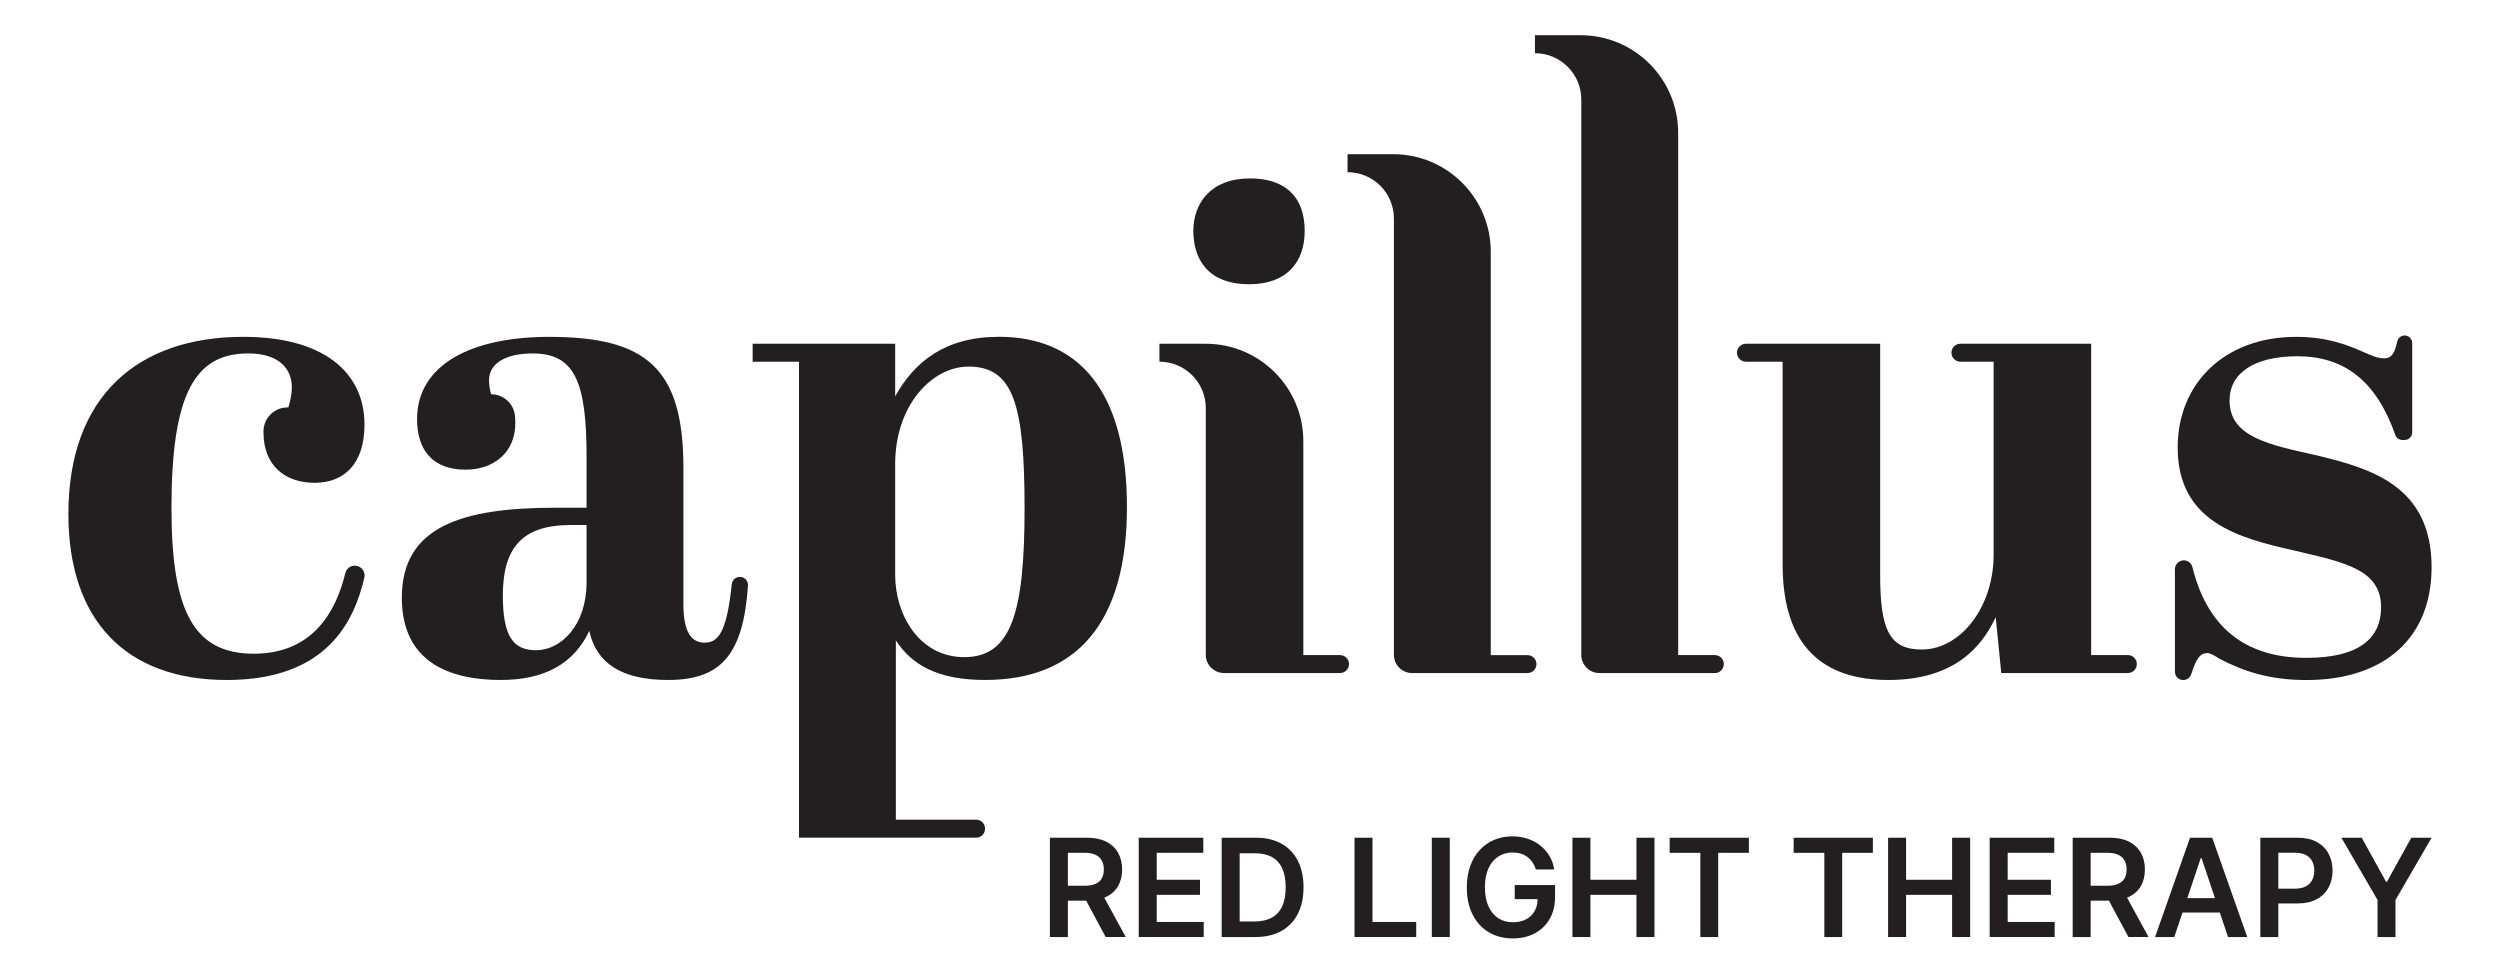 <svg viewBox="0 0 978.22 373.56" version="1.1" xmlns="http://www.w3.org/2000/svg" id="Layer_1">
  
  <defs>
    <style>
      .st0 {
        fill: #231f20;
      }
    </style>
  </defs>
  <g>
    <path d="M67.1,198.94c0,40.61,8.93,56.85,32.21,56.85s32.24-16.79,35.81-31.54c.46-1.92,2.3-3.16,4.25-2.88h0c2.21.32,3.71,2.45,3.2,4.63-3.93,16.78-14.35,40.07-53.82,40.07s-61.99-23.28-61.99-64.97c0-46.02,27.07-69.3,68.49-69.3,30.86,0,47.37,13.53,47.37,34.38,0,15.16-7.85,22.74-19.49,22.74s-20.03-6.77-20.03-19.76c0-.16,0-.33,0-.51.08-5.12,4.26-9.24,9.38-9.24h.36c.81-2.71,1.35-5.42,1.35-7.85,0-7.58-5.41-13.27-17.05-13.27-20.84,0-30.05,15.7-30.05,60.64Z" class="st0"></path>
    <path d="M229.52,198.67v-19.76c0-29.51-4.6-40.61-21.12-40.61-9.47,0-17.05,3.25-17.05,10.56,0,1.62.27,3.52.81,5.41h0c4.82,0,8.9,3.65,9.34,8.45.09.94.13,1.91.13,2.92,0,11.37-8.39,18.14-19.49,18.14-12.99,0-18.95-7.85-18.95-19.76,0-21.11,20.85-32.21,51.7-32.21,37.63,0,52.52,11.91,52.52,51.16v53.33c0,11.37,3.25,15.16,8.39,15.16s8.58-3.91,10.53-22.87c.18-1.73,1.72-3,3.44-2.85h0c1.72.15,3.02,1.64,2.91,3.35-1.83,27.41-10.86,36.98-31.23,36.98-18.14,0-28.15-6.5-30.86-19.22-5.96,12.72-17.33,19.22-34.65,19.22-19.76,0-38.71-6.77-38.71-32.21,0-27.88,23.55-35.19,60.1-35.19h12.18ZM229.52,227.9v-22.47h-6.23c-19.49,0-26.53,9.47-26.53,27.61,0,15.97,4.06,21.39,12.99,21.39,9.75,0,19.76-9.75,19.76-26.53Z" class="st0"></path>
    <path d="M390.86,131.79c-21.1,0-33.01,9.74-40.59,23.29v-20.57h-55.77v7.02h18.14v186.25h69.28c1.95,0,3.53-1.58,3.53-3.53h0c0-1.95-1.58-3.53-3.53-3.53h-31.38v-70.11c6.23,9.48,16.24,15.45,34.91,15.45,35.73,0,55.51-22.21,55.51-67.68s-18.96-66.6-50.1-66.6ZM377.34,257.13c-17.61,0-27.07-16.5-27.07-32.19v-43.31c0-23.29,14.6-38.19,28.68-38.19,17.61,0,21.95,14.89,21.95,55.51s-5.15,58.18-23.56,58.18Z" class="st0"></path>
    <path d="M509.98,256.33v-83.66c0-21.07-17.09-38.16-38.19-38.16h-18.12v7.02c10.01,0,18.14,8.13,18.14,18.14v96.55c0,3.94,3.19,7.13,7.13,7.13h45.4c1.94,0,3.51-1.57,3.51-3.51h0c0-1.94-1.57-3.51-3.51-3.51h-14.37ZM489.15,69.81c-15.45,0-22.21,9.74-22.21,20.57,0,9.74,4.59,20.84,21.92,20.84,14.89,0,21.65-8.93,21.65-20.84,0-14.08-8.37-20.57-21.36-20.57Z" class="st0"></path>
    <path d="M583.32,256.33V98.52c0-21.09-17.1-38.19-38.19-38.19h-17.85v7.05c10.01,0,18.14,8.11,18.14,18.12v170.73c0,3.94,3.19,7.13,7.13,7.13h45.14c1.94,0,3.51-1.57,3.51-3.51h0c0-1.94-1.57-3.51-3.51-3.51h-14.37Z" class="st0"></path>
    <path d="M656.65,51.95v204.38h14.35c1.94,0,3.51,1.57,3.51,3.51h0c0,1.95-1.57,3.53-3.51,3.53h-45.13c-3.9,0-7.08-3.14-7.13-7.04h0V38.95c0-10.02-8.12-18.13-18.13-18.13h0v-7.04h17.86c21.08,0,38.17,17.09,38.17,38.17Z" class="st0"></path>
    <path d="M783.07,263.37l-2.17-21.93c-5.68,12.45-17.05,24.63-41.96,24.63s-41.42-12.45-41.42-45.21v-79.32h-14.35c-1.94,0-3.52-1.58-3.52-3.52h0c0-1.94,1.58-3.52,3.52-3.52h52.52v90.41c0,21.39,3.52,29.24,16.24,29.24,15.16,0,28.15-16.51,28.15-37.09v-75.53h-12.99c-1.94,0-3.52-1.58-3.52-3.52h0c0-1.94,1.58-3.52,3.52-3.52h51.16v121.82h14.35c1.94,0,3.52,1.58,3.52,3.52h0c0,1.94-1.58,3.52-3.52,3.52h-49.54Z" class="st0"></path>
    <path d="M854.49,219.24h0c1.61,0,2.99,1.13,3.38,2.69,6.47,26.1,23.38,35.48,44.59,35.48s29.23-8.12,29.23-19.76c0-14.89-14.35-17.6-33.84-22.2-21.65-4.87-45.75-11.1-45.75-40.33,0-25.18,18.41-43.31,46.29-43.31,11.64,0,19.22,2.71,27.07,6.23,2.44,1.08,4.87,2.17,7.58,2.17s3.99-2.01,4.96-6.56c.29-1.37,1.5-2.38,2.9-2.38h0c1.64,0,2.97,1.33,2.97,2.97v34.95c0,1.64-1.33,2.97-2.97,2.97h-.88c-1.26,0-2.37-.82-2.79-2.02-7.41-21.07-19.93-30.74-38.3-30.74-16.78,0-26.53,6.5-26.53,17.33,0,14.35,15.7,17.33,33.84,21.39,21.39,5.14,45.21,11.91,45.21,43.85,0,27.61-18.41,44.12-49,44.12-14.08,0-24.36-3.25-34.11-8.39-1.62-1.08-3.52-2.16-4.6-2.16-2.69,0-4.27,1.76-6.34,8.27-.43,1.35-1.69,2.29-3.11,2.29h0c-1.8,0-3.27-1.46-3.27-3.27v-40.1c0-1.92,1.55-3.47,3.47-3.47Z" class="st0"></path>
  </g>
  <g>
    <path d="M410.81,366.65v-38.86h14.57c2.99,0,5.49.52,7.52,1.56s3.57,2.49,4.61,4.35c1.04,1.87,1.57,4.04,1.57,6.52s-.53,4.65-1.58,6.48-2.61,3.24-4.66,4.23-4.57,1.49-7.55,1.49h-10.38v-5.84h9.43c1.75,0,3.18-.24,4.29-.73s1.94-1.2,2.48-2.14c.54-.94.81-2.1.81-3.48s-.27-2.56-.82-3.54-1.37-1.73-2.49-2.24c-1.11-.51-2.55-.77-4.31-.77h-6.45v32.98h-7.04ZM430.88,349.04l9.62,17.61h-7.86l-9.45-17.61h7.68Z" class="st0"></path>
    <path d="M445.57,366.65v-38.86h25.27v5.9h-18.23v10.55h16.93v5.9h-16.93v10.61h18.39v5.9h-25.43Z" class="st0"></path>
    <path d="M491.2,366.65h-13.17v-38.86h13.43c3.86,0,7.18.78,9.95,2.32,2.78,1.55,4.91,3.77,6.4,6.67s2.24,6.36,2.24,10.4-.75,7.53-2.25,10.44-3.66,5.14-6.47,6.7c-2.81,1.56-6.2,2.33-10.14,2.33ZM485.07,360.56h5.79c2.71,0,4.96-.5,6.77-1.49,1.81-.99,3.17-2.48,4.08-4.46.91-1.98,1.37-4.46,1.37-7.43s-.46-5.44-1.37-7.41c-.91-1.97-2.26-3.44-4.03-4.42-1.78-.98-3.98-1.47-6.61-1.47h-6v26.68Z" class="st0"></path>
    <path d="M530,366.65v-38.86h7.04v32.96h17.11v5.9h-24.15Z" class="st0"></path>
    <path d="M567.29,327.79v38.86h-7.04v-38.86h7.04Z" class="st0"></path>
    <path d="M600.97,340.2c-.32-1.03-.75-1.94-1.3-2.76-.55-.82-1.21-1.51-1.97-2.1-.77-.58-1.64-1.02-2.63-1.32-.99-.3-2.06-.45-3.23-.45-2.09,0-3.95.53-5.58,1.58s-2.91,2.59-3.84,4.62-1.39,4.5-1.39,7.41.46,5.42,1.39,7.46c.92,2.04,2.21,3.58,3.85,4.64,1.64,1.06,3.55,1.59,5.73,1.59,1.97,0,3.68-.38,5.13-1.14,1.45-.76,2.56-1.84,3.35-3.24.78-1.4,1.18-3.04,1.18-4.92l1.59.25h-10.55v-5.5h15.77v4.67c0,3.33-.71,6.21-2.13,8.63-1.42,2.43-3.36,4.3-5.84,5.61-2.48,1.31-5.33,1.96-8.54,1.96-3.58,0-6.72-.81-9.42-2.42s-4.81-3.91-6.32-6.89c-1.51-2.98-2.27-6.52-2.27-10.62,0-3.14.45-5.94,1.34-8.41.89-2.47,2.14-4.56,3.75-6.29,1.61-1.73,3.49-3.04,5.65-3.95,2.16-.9,4.52-1.36,7.06-1.36,2.15,0,4.16.31,6.02.94,1.86.63,3.51,1.52,4.96,2.67s2.64,2.52,3.58,4.1c.94,1.58,1.55,3.33,1.84,5.24h-7.17Z" class="st0"></path>
    <path d="M615.27,366.65v-38.86h7.04v16.45h18.01v-16.45h7.06v38.86h-7.06v-16.51h-18.01v16.51h-7.04Z" class="st0"></path>
    <path d="M653.32,333.7v-5.9h31v5.9h-12.01v32.96h-6.98v-32.96h-12.01Z" class="st0"></path>
    <path d="M701.83,333.7v-5.9h31v5.9h-12.01v32.96h-6.98v-32.96h-12.01Z" class="st0"></path>
    <path d="M738.79,366.65v-38.86h7.04v16.45h18.01v-16.45h7.06v38.86h-7.06v-16.51h-18.01v16.51h-7.04Z" class="st0"></path>
    <path d="M778.54,366.65v-38.86h25.27v5.9h-18.23v10.55h16.93v5.9h-16.93v10.61h18.39v5.9h-25.43Z" class="st0"></path>
    <path d="M811.01,366.65v-38.86h14.57c2.99,0,5.49.52,7.52,1.56s3.57,2.49,4.61,4.35c1.04,1.87,1.57,4.04,1.57,6.52s-.53,4.65-1.58,6.48-2.61,3.24-4.66,4.23-4.57,1.49-7.55,1.49h-10.38v-5.84h9.43c1.75,0,3.18-.24,4.29-.73s1.94-1.2,2.48-2.14c.54-.94.81-2.1.81-3.48s-.27-2.56-.82-3.54-1.37-1.73-2.49-2.24c-1.11-.51-2.55-.77-4.31-.77h-6.45v32.98h-7.04ZM831.08,349.04l9.62,17.61h-7.86l-9.45-17.61h7.68Z" class="st0"></path>
    <path d="M850.76,366.65h-7.51l13.68-38.86h8.69l13.7,38.86h-7.51l-10.38-30.89h-.3l-10.36,30.89ZM851.01,351.42h20.49v5.65h-20.49v-5.65Z" class="st0"></path>
    <path d="M884.44,366.65v-38.86h14.57c2.99,0,5.49.56,7.52,1.67,2.03,1.11,3.57,2.64,4.61,4.58s1.57,4.15,1.57,6.61-.53,4.71-1.57,6.64c-1.05,1.94-2.6,3.46-4.65,4.56-2.05,1.11-4.57,1.66-7.57,1.66h-9.66v-5.79h8.71c1.75,0,3.18-.3,4.29-.91,1.11-.61,1.94-1.44,2.48-2.5.54-1.06.81-2.28.81-3.66s-.27-2.59-.81-3.64c-.54-1.05-1.37-1.87-2.49-2.46s-2.56-.88-4.32-.88h-6.45v32.98h-7.04Z" class="st0"></path>
    <path d="M916.16,327.79h7.95l9.51,17.19h.38l9.51-17.19h7.95l-14.14,24.36v14.5h-7.02v-14.5l-14.14-24.36Z" class="st0"></path>
  </g>
</svg>